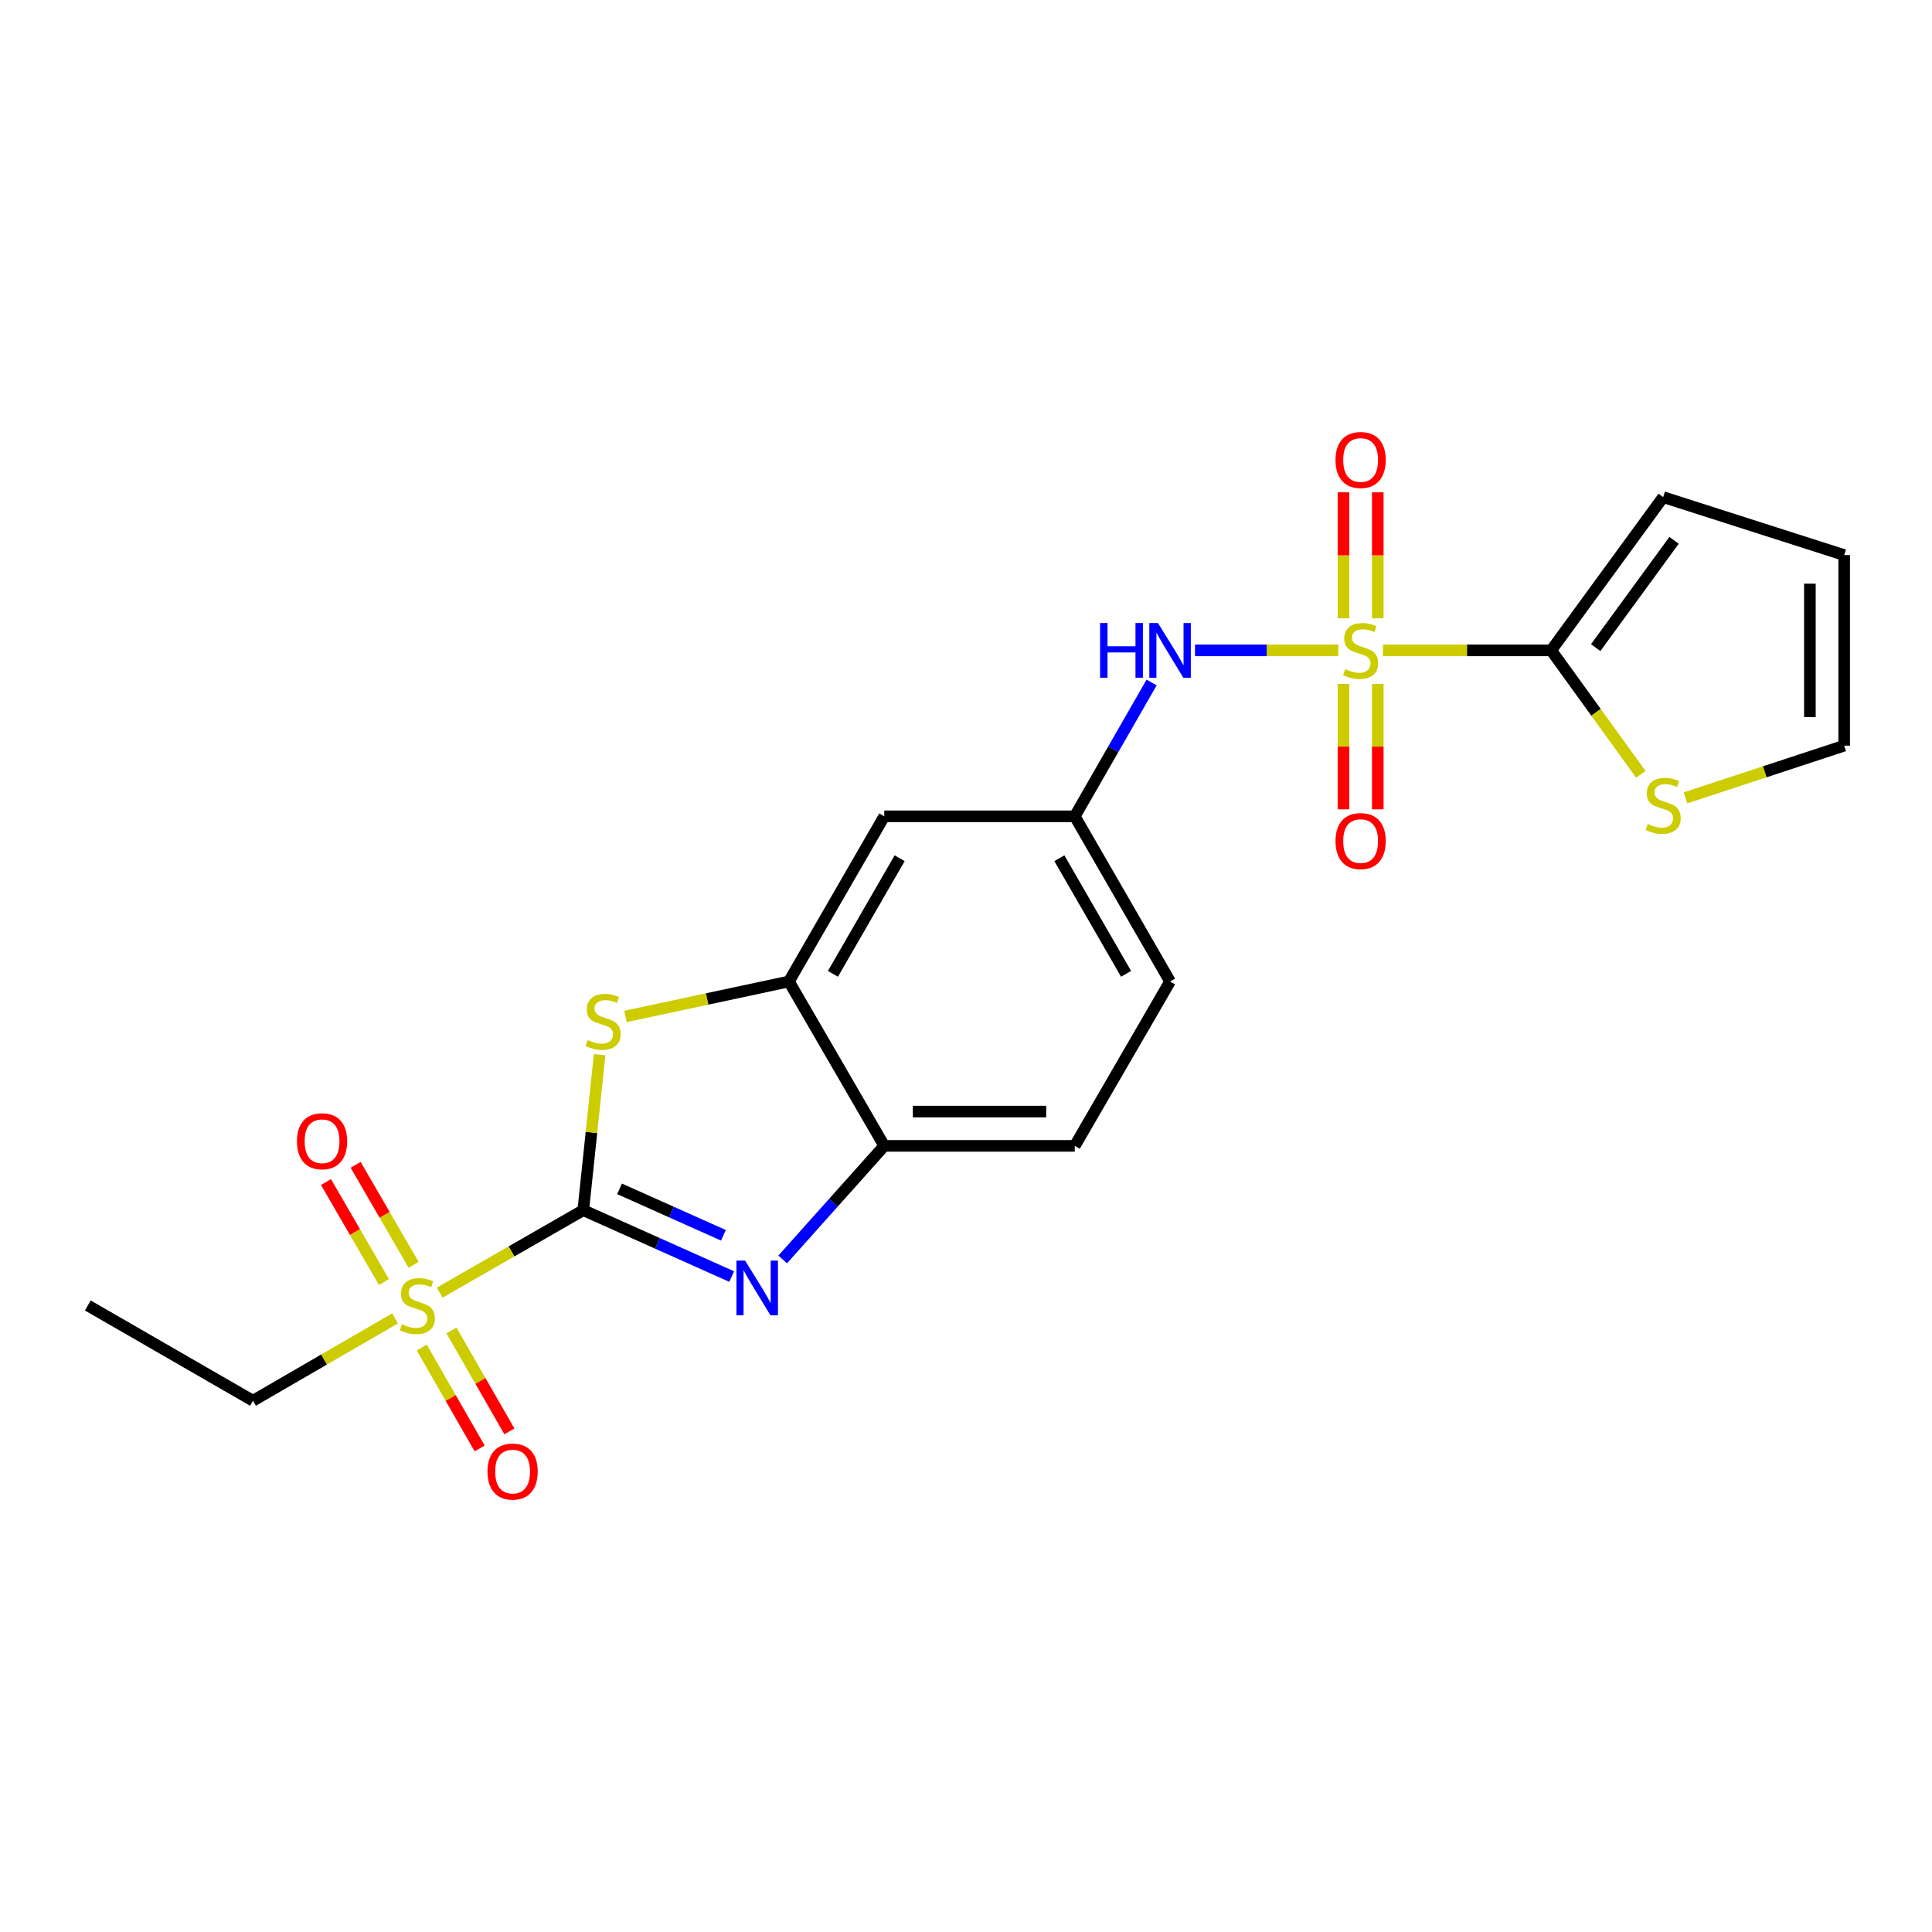 <?xml version='1.0' encoding='iso-8859-1'?>
<svg version='1.1' baseProfile='full'
              xmlns='http://www.w3.org/2000/svg'
                      xmlns:rdkit='http://www.rdkit.org/xml'
                      xmlns:xlink='http://www.w3.org/1999/xlink'
                  xml:space='preserve'
width='1000px' height='1000px' viewBox='0 0 1000 1000'>
<!-- END OF HEADER -->
<rect style='opacity:1.0;fill:#FFFFFF;stroke:none' width='1000' height='1000' x='0' y='0'> </rect>
<path class='bond-4' d='M 715.805,336.63 L 759.353,336.63' style='fill:none;fill-rule:evenodd;stroke:#CCCC00;stroke-width:6px;stroke-linecap:butt;stroke-linejoin:miter;stroke-opacity:1' />
<path class='bond-4' d='M 759.353,336.63 L 802.902,336.63' style='fill:none;fill-rule:evenodd;stroke:#000000;stroke-width:6px;stroke-linecap:butt;stroke-linejoin:miter;stroke-opacity:1' />
<path class='bond-6' d='M 692.713,336.63 L 655.627,336.63' style='fill:none;fill-rule:evenodd;stroke:#CCCC00;stroke-width:6px;stroke-linecap:butt;stroke-linejoin:miter;stroke-opacity:1' />
<path class='bond-6' d='M 655.627,336.63 L 618.542,336.63' style='fill:none;fill-rule:evenodd;stroke:#0000FF;stroke-width:6px;stroke-linecap:butt;stroke-linejoin:miter;stroke-opacity:1' />
<path class='bond-10' d='M 713.133,320.044 L 713.133,287.431' style='fill:none;fill-rule:evenodd;stroke:#CCCC00;stroke-width:6px;stroke-linecap:butt;stroke-linejoin:miter;stroke-opacity:1' />
<path class='bond-10' d='M 713.133,287.431 L 713.133,254.817' style='fill:none;fill-rule:evenodd;stroke:#FF0000;stroke-width:6px;stroke-linecap:butt;stroke-linejoin:miter;stroke-opacity:1' />
<path class='bond-10' d='M 695.384,320.044 L 695.384,287.431' style='fill:none;fill-rule:evenodd;stroke:#CCCC00;stroke-width:6px;stroke-linecap:butt;stroke-linejoin:miter;stroke-opacity:1' />
<path class='bond-10' d='M 695.384,287.431 L 695.384,254.817' style='fill:none;fill-rule:evenodd;stroke:#FF0000;stroke-width:6px;stroke-linecap:butt;stroke-linejoin:miter;stroke-opacity:1' />
<path class='bond-11' d='M 695.384,353.976 L 695.384,386.444' style='fill:none;fill-rule:evenodd;stroke:#CCCC00;stroke-width:6px;stroke-linecap:butt;stroke-linejoin:miter;stroke-opacity:1' />
<path class='bond-11' d='M 695.384,386.444 L 695.384,418.911' style='fill:none;fill-rule:evenodd;stroke:#FF0000;stroke-width:6px;stroke-linecap:butt;stroke-linejoin:miter;stroke-opacity:1' />
<path class='bond-11' d='M 713.133,353.976 L 713.133,386.444' style='fill:none;fill-rule:evenodd;stroke:#CCCC00;stroke-width:6px;stroke-linecap:butt;stroke-linejoin:miter;stroke-opacity:1' />
<path class='bond-11' d='M 713.133,386.444 L 713.133,418.911' style='fill:none;fill-rule:evenodd;stroke:#FF0000;stroke-width:6px;stroke-linecap:butt;stroke-linejoin:miter;stroke-opacity:1' />
<path class='bond-0' d='M 301.904,626.388 L 306.135,586.155' style='fill:none;fill-rule:evenodd;stroke:#000000;stroke-width:6px;stroke-linecap:butt;stroke-linejoin:miter;stroke-opacity:1' />
<path class='bond-0' d='M 306.135,586.155 L 310.365,545.921' style='fill:none;fill-rule:evenodd;stroke:#CCCC00;stroke-width:6px;stroke-linecap:butt;stroke-linejoin:miter;stroke-opacity:1' />
<path class='bond-1' d='M 301.904,626.388 L 264.74,647.731' style='fill:none;fill-rule:evenodd;stroke:#000000;stroke-width:6px;stroke-linecap:butt;stroke-linejoin:miter;stroke-opacity:1' />
<path class='bond-1' d='M 264.74,647.731 L 227.576,669.073' style='fill:none;fill-rule:evenodd;stroke:#CCCC00;stroke-width:6px;stroke-linecap:butt;stroke-linejoin:miter;stroke-opacity:1' />
<path class='bond-24' d='M 301.904,626.388 L 340.31,643.565' style='fill:none;fill-rule:evenodd;stroke:#000000;stroke-width:6px;stroke-linecap:butt;stroke-linejoin:miter;stroke-opacity:1' />
<path class='bond-24' d='M 340.31,643.565 L 378.715,660.742' style='fill:none;fill-rule:evenodd;stroke:#0000FF;stroke-width:6px;stroke-linecap:butt;stroke-linejoin:miter;stroke-opacity:1' />
<path class='bond-24' d='M 320.672,615.339 L 347.556,627.363' style='fill:none;fill-rule:evenodd;stroke:#000000;stroke-width:6px;stroke-linecap:butt;stroke-linejoin:miter;stroke-opacity:1' />
<path class='bond-24' d='M 347.556,627.363 L 374.44,639.387' style='fill:none;fill-rule:evenodd;stroke:#0000FF;stroke-width:6px;stroke-linecap:butt;stroke-linejoin:miter;stroke-opacity:1' />
<path class='bond-12' d='M 218.287,697.484 L 233.279,723.6' style='fill:none;fill-rule:evenodd;stroke:#CCCC00;stroke-width:6px;stroke-linecap:butt;stroke-linejoin:miter;stroke-opacity:1' />
<path class='bond-12' d='M 233.279,723.6 L 248.271,749.717' style='fill:none;fill-rule:evenodd;stroke:#FF0000;stroke-width:6px;stroke-linecap:butt;stroke-linejoin:miter;stroke-opacity:1' />
<path class='bond-12' d='M 233.68,688.647 L 248.672,714.764' style='fill:none;fill-rule:evenodd;stroke:#CCCC00;stroke-width:6px;stroke-linecap:butt;stroke-linejoin:miter;stroke-opacity:1' />
<path class='bond-12' d='M 248.672,714.764 L 263.664,740.88' style='fill:none;fill-rule:evenodd;stroke:#FF0000;stroke-width:6px;stroke-linecap:butt;stroke-linejoin:miter;stroke-opacity:1' />
<path class='bond-13' d='M 214.088,654.681 L 199.083,628.797' style='fill:none;fill-rule:evenodd;stroke:#CCCC00;stroke-width:6px;stroke-linecap:butt;stroke-linejoin:miter;stroke-opacity:1' />
<path class='bond-13' d='M 199.083,628.797 L 184.079,602.913' style='fill:none;fill-rule:evenodd;stroke:#FF0000;stroke-width:6px;stroke-linecap:butt;stroke-linejoin:miter;stroke-opacity:1' />
<path class='bond-13' d='M 198.732,663.582 L 183.728,637.698' style='fill:none;fill-rule:evenodd;stroke:#CCCC00;stroke-width:6px;stroke-linecap:butt;stroke-linejoin:miter;stroke-opacity:1' />
<path class='bond-13' d='M 183.728,637.698 L 168.724,611.814' style='fill:none;fill-rule:evenodd;stroke:#FF0000;stroke-width:6px;stroke-linecap:butt;stroke-linejoin:miter;stroke-opacity:1' />
<path class='bond-19' d='M 204.482,682.396 L 167.708,703.704' style='fill:none;fill-rule:evenodd;stroke:#CCCC00;stroke-width:6px;stroke-linecap:butt;stroke-linejoin:miter;stroke-opacity:1' />
<path class='bond-19' d='M 167.708,703.704 L 130.934,725.012' style='fill:none;fill-rule:evenodd;stroke:#000000;stroke-width:6px;stroke-linecap:butt;stroke-linejoin:miter;stroke-opacity:1' />
<path class='bond-2' d='M 405.127,651.879 L 431.408,622.489' style='fill:none;fill-rule:evenodd;stroke:#0000FF;stroke-width:6px;stroke-linecap:butt;stroke-linejoin:miter;stroke-opacity:1' />
<path class='bond-2' d='M 431.408,622.489 L 457.689,593.099' style='fill:none;fill-rule:evenodd;stroke:#000000;stroke-width:6px;stroke-linecap:butt;stroke-linejoin:miter;stroke-opacity:1' />
<path class='bond-3' d='M 323.727,526.114 L 366.037,517.064' style='fill:none;fill-rule:evenodd;stroke:#CCCC00;stroke-width:6px;stroke-linecap:butt;stroke-linejoin:miter;stroke-opacity:1' />
<path class='bond-3' d='M 366.037,517.064 L 408.347,508.014' style='fill:none;fill-rule:evenodd;stroke:#000000;stroke-width:6px;stroke-linecap:butt;stroke-linejoin:miter;stroke-opacity:1' />
<path class='bond-8' d='M 802.902,336.63 L 826.101,368.714' style='fill:none;fill-rule:evenodd;stroke:#000000;stroke-width:6px;stroke-linecap:butt;stroke-linejoin:miter;stroke-opacity:1' />
<path class='bond-8' d='M 826.101,368.714 L 849.299,400.798' style='fill:none;fill-rule:evenodd;stroke:#CCCC00;stroke-width:6px;stroke-linecap:butt;stroke-linejoin:miter;stroke-opacity:1' />
<path class='bond-15' d='M 802.902,336.63 L 860.852,257.313' style='fill:none;fill-rule:evenodd;stroke:#000000;stroke-width:6px;stroke-linecap:butt;stroke-linejoin:miter;stroke-opacity:1' />
<path class='bond-15' d='M 825.926,335.203 L 866.491,279.681' style='fill:none;fill-rule:evenodd;stroke:#000000;stroke-width:6px;stroke-linecap:butt;stroke-linejoin:miter;stroke-opacity:1' />
<path class='bond-5' d='M 408.347,508.014 L 457.689,422.524' style='fill:none;fill-rule:evenodd;stroke:#000000;stroke-width:6px;stroke-linecap:butt;stroke-linejoin:miter;stroke-opacity:1' />
<path class='bond-5' d='M 431.121,504.062 L 465.66,444.22' style='fill:none;fill-rule:evenodd;stroke:#000000;stroke-width:6px;stroke-linecap:butt;stroke-linejoin:miter;stroke-opacity:1' />
<path class='bond-23' d='M 408.347,508.014 L 457.689,593.099' style='fill:none;fill-rule:evenodd;stroke:#000000;stroke-width:6px;stroke-linecap:butt;stroke-linejoin:miter;stroke-opacity:1' />
<path class='bond-14' d='M 596.072,353.266 L 576.187,387.895' style='fill:none;fill-rule:evenodd;stroke:#0000FF;stroke-width:6px;stroke-linecap:butt;stroke-linejoin:miter;stroke-opacity:1' />
<path class='bond-14' d='M 576.187,387.895 L 556.303,422.524' style='fill:none;fill-rule:evenodd;stroke:#000000;stroke-width:6px;stroke-linecap:butt;stroke-linejoin:miter;stroke-opacity:1' />
<path class='bond-7' d='M 457.689,593.099 L 556.303,593.099' style='fill:none;fill-rule:evenodd;stroke:#000000;stroke-width:6px;stroke-linecap:butt;stroke-linejoin:miter;stroke-opacity:1' />
<path class='bond-7' d='M 472.481,575.351 L 541.511,575.351' style='fill:none;fill-rule:evenodd;stroke:#000000;stroke-width:6px;stroke-linecap:butt;stroke-linejoin:miter;stroke-opacity:1' />
<path class='bond-16' d='M 872.398,412.977 L 913.472,399.464' style='fill:none;fill-rule:evenodd;stroke:#CCCC00;stroke-width:6px;stroke-linecap:butt;stroke-linejoin:miter;stroke-opacity:1' />
<path class='bond-16' d='M 913.472,399.464 L 954.545,385.952' style='fill:none;fill-rule:evenodd;stroke:#000000;stroke-width:6px;stroke-linecap:butt;stroke-linejoin:miter;stroke-opacity:1' />
<path class='bond-9' d='M 457.689,422.524 L 556.303,422.524' style='fill:none;fill-rule:evenodd;stroke:#000000;stroke-width:6px;stroke-linecap:butt;stroke-linejoin:miter;stroke-opacity:1' />
<path class='bond-20' d='M 556.303,422.524 L 605.625,508.014' style='fill:none;fill-rule:evenodd;stroke:#000000;stroke-width:6px;stroke-linecap:butt;stroke-linejoin:miter;stroke-opacity:1' />
<path class='bond-20' d='M 548.328,444.217 L 582.853,504.06' style='fill:none;fill-rule:evenodd;stroke:#000000;stroke-width:6px;stroke-linecap:butt;stroke-linejoin:miter;stroke-opacity:1' />
<path class='bond-17' d='M 860.852,257.313 L 954.545,287.308' style='fill:none;fill-rule:evenodd;stroke:#000000;stroke-width:6px;stroke-linecap:butt;stroke-linejoin:miter;stroke-opacity:1' />
<path class='bond-22' d='M 954.545,385.952 L 954.545,287.308' style='fill:none;fill-rule:evenodd;stroke:#000000;stroke-width:6px;stroke-linecap:butt;stroke-linejoin:miter;stroke-opacity:1' />
<path class='bond-22' d='M 936.797,371.155 L 936.797,302.105' style='fill:none;fill-rule:evenodd;stroke:#000000;stroke-width:6px;stroke-linecap:butt;stroke-linejoin:miter;stroke-opacity:1' />
<path class='bond-18' d='M 556.303,593.099 L 605.625,508.014' style='fill:none;fill-rule:evenodd;stroke:#000000;stroke-width:6px;stroke-linecap:butt;stroke-linejoin:miter;stroke-opacity:1' />
<path class='bond-21' d='M 130.934,725.012 L 45.455,675.71' style='fill:none;fill-rule:evenodd;stroke:#000000;stroke-width:6px;stroke-linecap:butt;stroke-linejoin:miter;stroke-opacity:1' />
<path  class='atom-0' d='M 696.259 346.35
Q 696.579 346.47, 697.899 347.03
Q 699.219 347.59, 700.659 347.95
Q 702.139 348.27, 703.579 348.27
Q 706.259 348.27, 707.819 346.99
Q 709.379 345.67, 709.379 343.39
Q 709.379 341.83, 708.579 340.87
Q 707.819 339.91, 706.619 339.39
Q 705.419 338.87, 703.419 338.27
Q 700.899 337.51, 699.379 336.79
Q 697.899 336.07, 696.819 334.55
Q 695.779 333.03, 695.779 330.47
Q 695.779 326.91, 698.179 324.71
Q 700.619 322.51, 705.419 322.51
Q 708.699 322.51, 712.419 324.07
L 711.499 327.15
Q 708.099 325.75, 705.539 325.75
Q 702.779 325.75, 701.259 326.91
Q 699.739 328.03, 699.779 329.99
Q 699.779 331.51, 700.539 332.43
Q 701.339 333.35, 702.459 333.87
Q 703.619 334.39, 705.539 334.99
Q 708.099 335.79, 709.619 336.59
Q 711.139 337.39, 712.219 339.03
Q 713.339 340.63, 713.339 343.39
Q 713.339 347.31, 710.699 349.43
Q 708.099 351.51, 703.739 351.51
Q 701.219 351.51, 699.299 350.95
Q 697.419 350.43, 695.179 349.51
L 696.259 346.35
' fill='#CCCC00'/>
<path  class='atom-2' d='M 208.02 685.43
Q 208.34 685.55, 209.66 686.11
Q 210.98 686.67, 212.42 687.03
Q 213.9 687.35, 215.34 687.35
Q 218.02 687.35, 219.58 686.07
Q 221.14 684.75, 221.14 682.47
Q 221.14 680.91, 220.34 679.95
Q 219.58 678.99, 218.38 678.47
Q 217.18 677.95, 215.18 677.35
Q 212.66 676.59, 211.14 675.87
Q 209.66 675.15, 208.58 673.63
Q 207.54 672.11, 207.54 669.55
Q 207.54 665.99, 209.94 663.79
Q 212.38 661.59, 217.18 661.59
Q 220.46 661.59, 224.18 663.15
L 223.26 666.23
Q 219.86 664.83, 217.3 664.83
Q 214.54 664.83, 213.02 665.99
Q 211.5 667.11, 211.54 669.07
Q 211.54 670.59, 212.3 671.51
Q 213.1 672.43, 214.22 672.95
Q 215.38 673.47, 217.3 674.07
Q 219.86 674.87, 221.38 675.67
Q 222.9 676.47, 223.98 678.11
Q 225.1 679.71, 225.1 682.47
Q 225.1 686.39, 222.46 688.51
Q 219.86 690.59, 215.5 690.59
Q 212.98 690.59, 211.06 690.03
Q 209.18 689.51, 206.94 688.59
L 208.02 685.43
' fill='#CCCC00'/>
<path  class='atom-3' d='M 385.66 652.488
L 394.94 667.488
Q 395.86 668.968, 397.34 671.648
Q 398.82 674.328, 398.9 674.488
L 398.9 652.488
L 402.66 652.488
L 402.66 680.808
L 398.78 680.808
L 388.82 664.408
Q 387.66 662.488, 386.42 660.288
Q 385.22 658.088, 384.86 657.408
L 384.86 680.808
L 381.18 680.808
L 381.18 652.488
L 385.66 652.488
' fill='#0000FF'/>
<path  class='atom-4' d='M 304.189 538.303
Q 304.509 538.423, 305.829 538.983
Q 307.149 539.543, 308.589 539.903
Q 310.069 540.223, 311.509 540.223
Q 314.189 540.223, 315.749 538.943
Q 317.309 537.623, 317.309 535.343
Q 317.309 533.783, 316.509 532.823
Q 315.749 531.863, 314.549 531.343
Q 313.349 530.823, 311.349 530.223
Q 308.829 529.463, 307.309 528.743
Q 305.829 528.023, 304.749 526.503
Q 303.709 524.983, 303.709 522.423
Q 303.709 518.863, 306.109 516.663
Q 308.549 514.463, 313.349 514.463
Q 316.629 514.463, 320.349 516.023
L 319.429 519.103
Q 316.029 517.703, 313.469 517.703
Q 310.709 517.703, 309.189 518.863
Q 307.669 519.983, 307.709 521.943
Q 307.709 523.463, 308.469 524.383
Q 309.269 525.303, 310.389 525.823
Q 311.549 526.343, 313.469 526.943
Q 316.029 527.743, 317.549 528.543
Q 319.069 529.343, 320.149 530.983
Q 321.269 532.583, 321.269 535.343
Q 321.269 539.263, 318.629 541.383
Q 316.029 543.463, 311.669 543.463
Q 309.149 543.463, 307.229 542.903
Q 305.349 542.383, 303.109 541.463
L 304.189 538.303
' fill='#CCCC00'/>
<path  class='atom-7' d='M 569.405 322.47
L 573.245 322.47
L 573.245 334.51
L 587.725 334.51
L 587.725 322.47
L 591.565 322.47
L 591.565 350.79
L 587.725 350.79
L 587.725 337.71
L 573.245 337.71
L 573.245 350.79
L 569.405 350.79
L 569.405 322.47
' fill='#0000FF'/>
<path  class='atom-7' d='M 599.365 322.47
L 608.645 337.47
Q 609.565 338.95, 611.045 341.63
Q 612.525 344.31, 612.605 344.47
L 612.605 322.47
L 616.365 322.47
L 616.365 350.79
L 612.485 350.79
L 602.525 334.39
Q 601.365 332.47, 600.125 330.27
Q 598.925 328.07, 598.565 327.39
L 598.565 350.79
L 594.885 350.79
L 594.885 322.47
L 599.365 322.47
' fill='#0000FF'/>
<path  class='atom-9' d='M 852.852 426.495
Q 853.172 426.615, 854.492 427.175
Q 855.812 427.735, 857.252 428.095
Q 858.732 428.415, 860.172 428.415
Q 862.852 428.415, 864.412 427.135
Q 865.972 425.815, 865.972 423.535
Q 865.972 421.975, 865.172 421.015
Q 864.412 420.055, 863.212 419.535
Q 862.012 419.015, 860.012 418.415
Q 857.492 417.655, 855.972 416.935
Q 854.492 416.215, 853.412 414.695
Q 852.372 413.175, 852.372 410.615
Q 852.372 407.055, 854.772 404.855
Q 857.212 402.655, 862.012 402.655
Q 865.292 402.655, 869.012 404.215
L 868.092 407.295
Q 864.692 405.895, 862.132 405.895
Q 859.372 405.895, 857.852 407.055
Q 856.332 408.175, 856.372 410.135
Q 856.372 411.655, 857.132 412.575
Q 857.932 413.495, 859.052 414.015
Q 860.212 414.535, 862.132 415.135
Q 864.692 415.935, 866.212 416.735
Q 867.732 417.535, 868.812 419.175
Q 869.932 420.775, 869.932 423.535
Q 869.932 427.455, 867.292 429.575
Q 864.692 431.655, 860.332 431.655
Q 857.812 431.655, 855.892 431.095
Q 854.012 430.575, 851.772 429.655
L 852.852 426.495
' fill='#CCCC00'/>
<path  class='atom-11' d='M 691.259 238.086
Q 691.259 231.286, 694.619 227.486
Q 697.979 223.686, 704.259 223.686
Q 710.539 223.686, 713.899 227.486
Q 717.259 231.286, 717.259 238.086
Q 717.259 244.966, 713.859 248.886
Q 710.459 252.766, 704.259 252.766
Q 698.019 252.766, 694.619 248.886
Q 691.259 245.006, 691.259 238.086
M 704.259 249.566
Q 708.579 249.566, 710.899 246.686
Q 713.259 243.766, 713.259 238.086
Q 713.259 232.526, 710.899 229.726
Q 708.579 226.886, 704.259 226.886
Q 699.939 226.886, 697.579 229.686
Q 695.259 232.486, 695.259 238.086
Q 695.259 243.806, 697.579 246.686
Q 699.939 249.566, 704.259 249.566
' fill='#FF0000'/>
<path  class='atom-12' d='M 691.259 435.344
Q 691.259 428.544, 694.619 424.744
Q 697.979 420.944, 704.259 420.944
Q 710.539 420.944, 713.899 424.744
Q 717.259 428.544, 717.259 435.344
Q 717.259 442.224, 713.859 446.144
Q 710.459 450.024, 704.259 450.024
Q 698.019 450.024, 694.619 446.144
Q 691.259 442.264, 691.259 435.344
M 704.259 446.824
Q 708.579 446.824, 710.899 443.944
Q 713.259 441.024, 713.259 435.344
Q 713.259 429.784, 710.899 426.984
Q 708.579 424.144, 704.259 424.144
Q 699.939 424.144, 697.579 426.944
Q 695.259 429.744, 695.259 435.344
Q 695.259 441.064, 697.579 443.944
Q 699.939 446.824, 704.259 446.824
' fill='#FF0000'/>
<path  class='atom-13' d='M 252.322 761.674
Q 252.322 754.874, 255.682 751.074
Q 259.042 747.274, 265.322 747.274
Q 271.602 747.274, 274.962 751.074
Q 278.322 754.874, 278.322 761.674
Q 278.322 768.554, 274.922 772.474
Q 271.522 776.354, 265.322 776.354
Q 259.082 776.354, 255.682 772.474
Q 252.322 768.594, 252.322 761.674
M 265.322 773.154
Q 269.642 773.154, 271.962 770.274
Q 274.322 767.354, 274.322 761.674
Q 274.322 756.114, 271.962 753.314
Q 269.642 750.474, 265.322 750.474
Q 261.002 750.474, 258.642 753.274
Q 256.322 756.074, 256.322 761.674
Q 256.322 767.394, 258.642 770.274
Q 261.002 773.154, 265.322 773.154
' fill='#FF0000'/>
<path  class='atom-14' d='M 153.698 590.704
Q 153.698 583.904, 157.058 580.104
Q 160.418 576.304, 166.698 576.304
Q 172.978 576.304, 176.338 580.104
Q 179.698 583.904, 179.698 590.704
Q 179.698 597.584, 176.298 601.504
Q 172.898 605.384, 166.698 605.384
Q 160.458 605.384, 157.058 601.504
Q 153.698 597.624, 153.698 590.704
M 166.698 602.184
Q 171.018 602.184, 173.338 599.304
Q 175.698 596.384, 175.698 590.704
Q 175.698 585.144, 173.338 582.344
Q 171.018 579.504, 166.698 579.504
Q 162.378 579.504, 160.018 582.304
Q 157.698 585.104, 157.698 590.704
Q 157.698 596.424, 160.018 599.304
Q 162.378 602.184, 166.698 602.184
' fill='#FF0000'/>
</svg>
